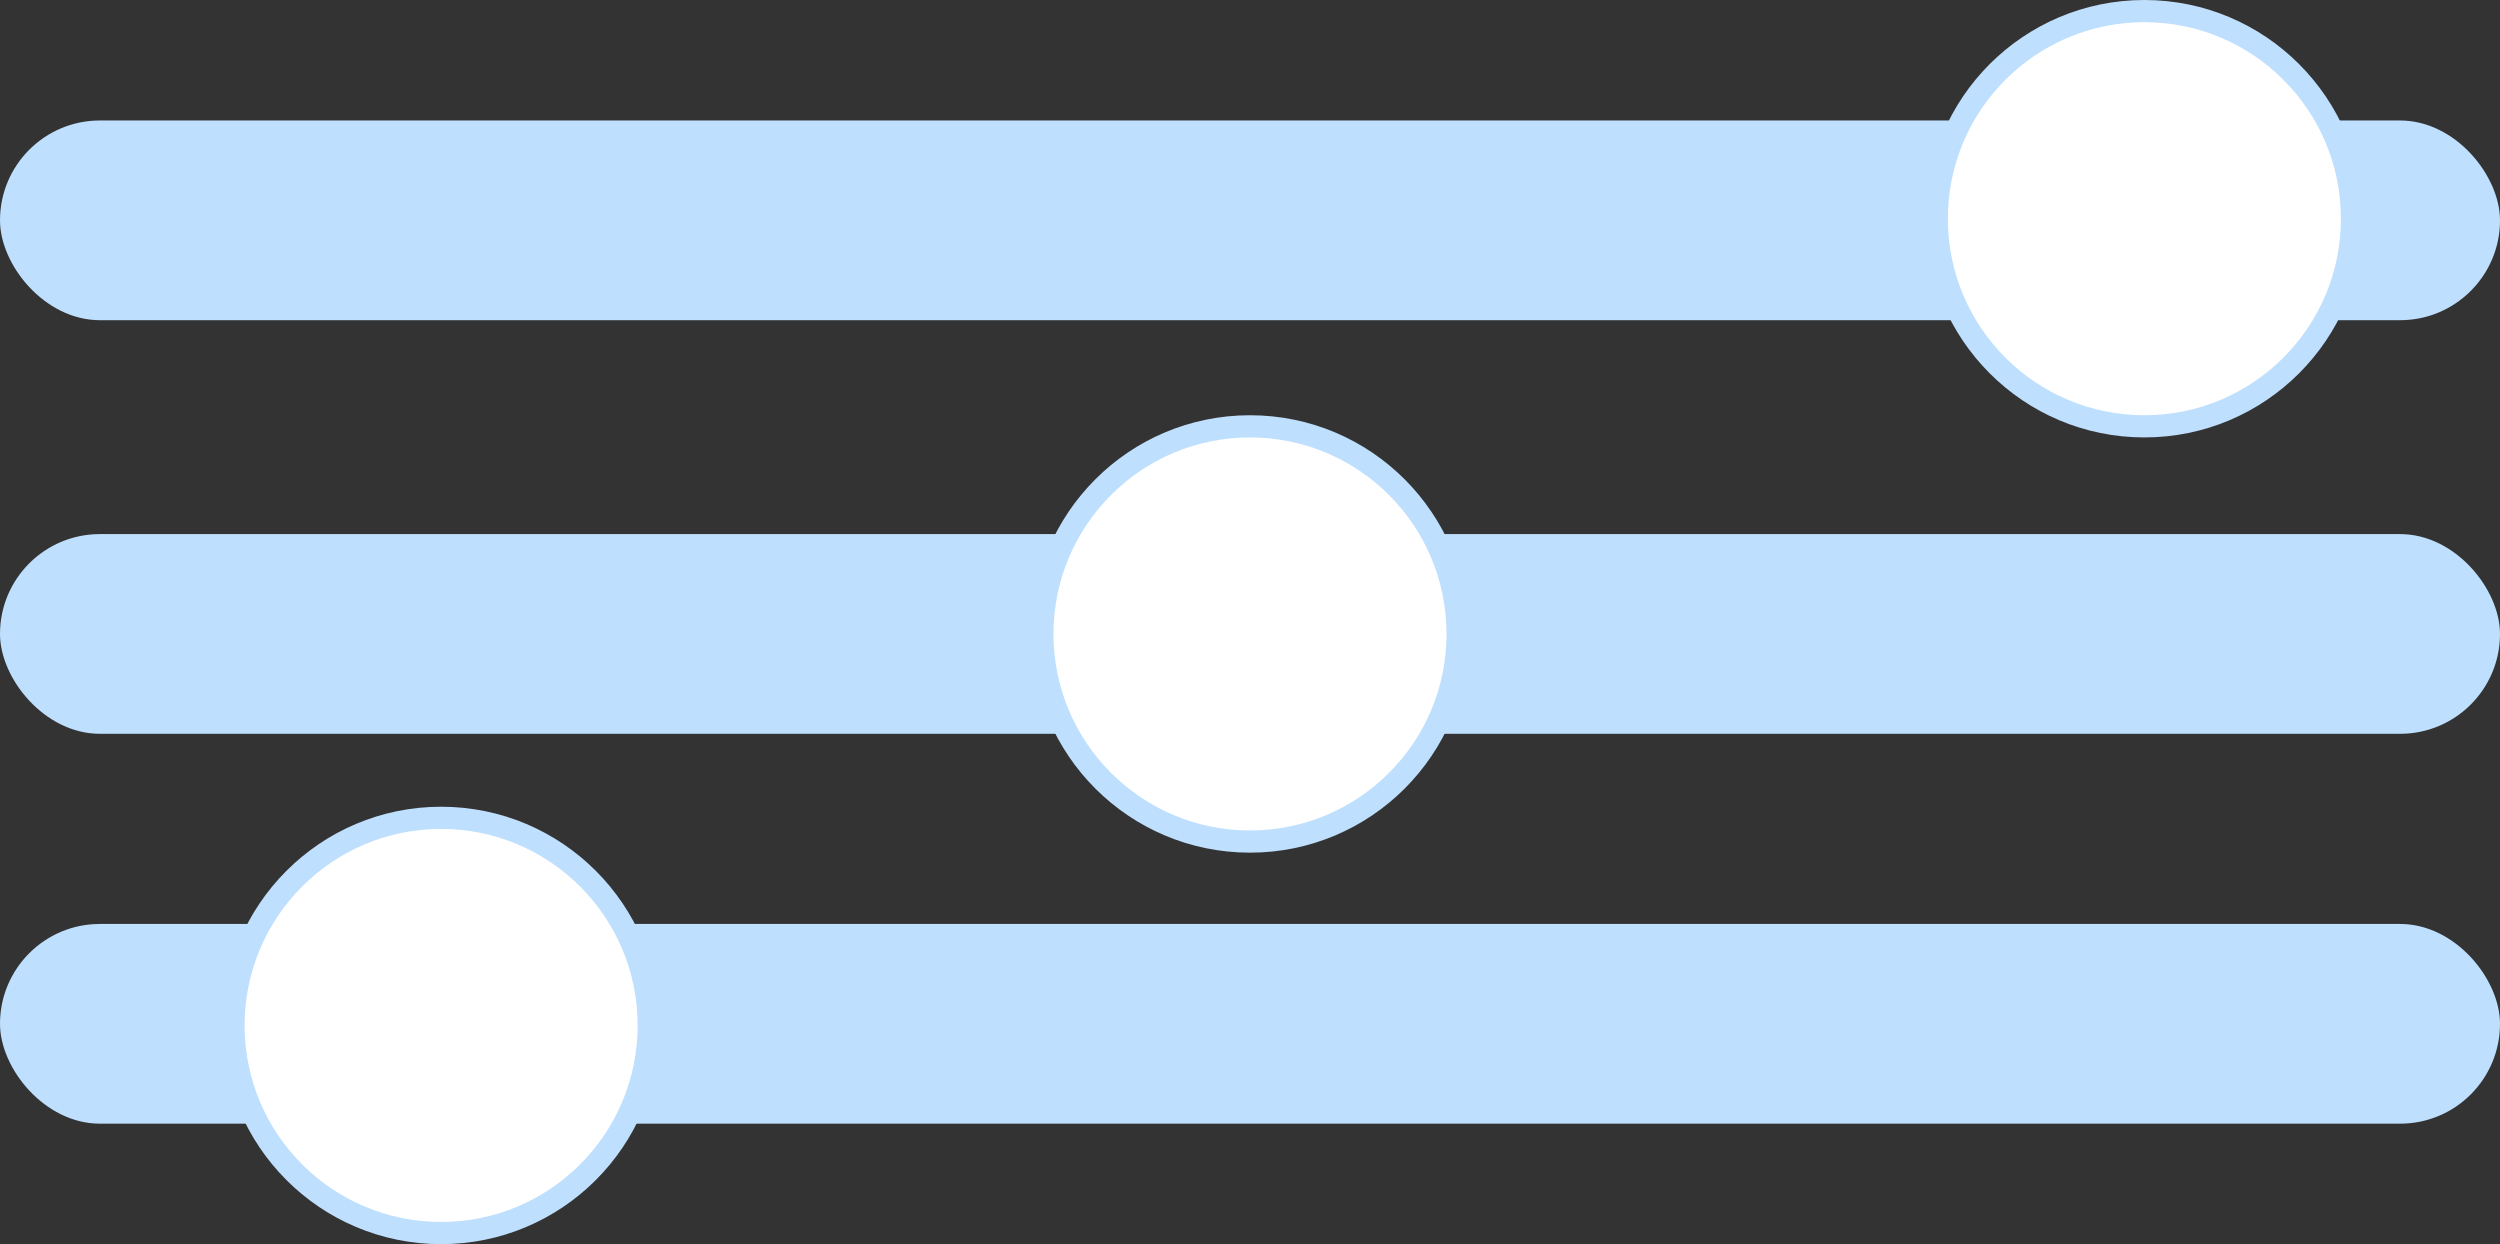 <svg id="Layer_1" data-name="Layer 1" xmlns="http://www.w3.org/2000/svg" viewBox="0 0 338 168.21"><rect x="0" y="0" width="338" height="168.21" fill="#333333" stroke="none"/><defs><style>.cls-1{fill:#bedffd;}.cls-2{fill:#fff;stroke:#bedffd;stroke-miterlimit:10;stroke-width:3px;}</style></defs><title>Filter</title><rect class="cls-1" y="16.29" width="338" height="27" rx="13.5"/><rect class="cls-1" y="72.21" width="338" height="27" rx="13.5"/><rect class="cls-1" y="124.92" width="338" height="27" rx="13.5"/><circle class="cls-2" cx="289.92" cy="29.57" r="28.07"/><circle class="cls-2" cx="169" cy="85.71" r="28.07"/><circle class="cls-2" cx="59.64" cy="138.64" r="28.07"/></svg>
